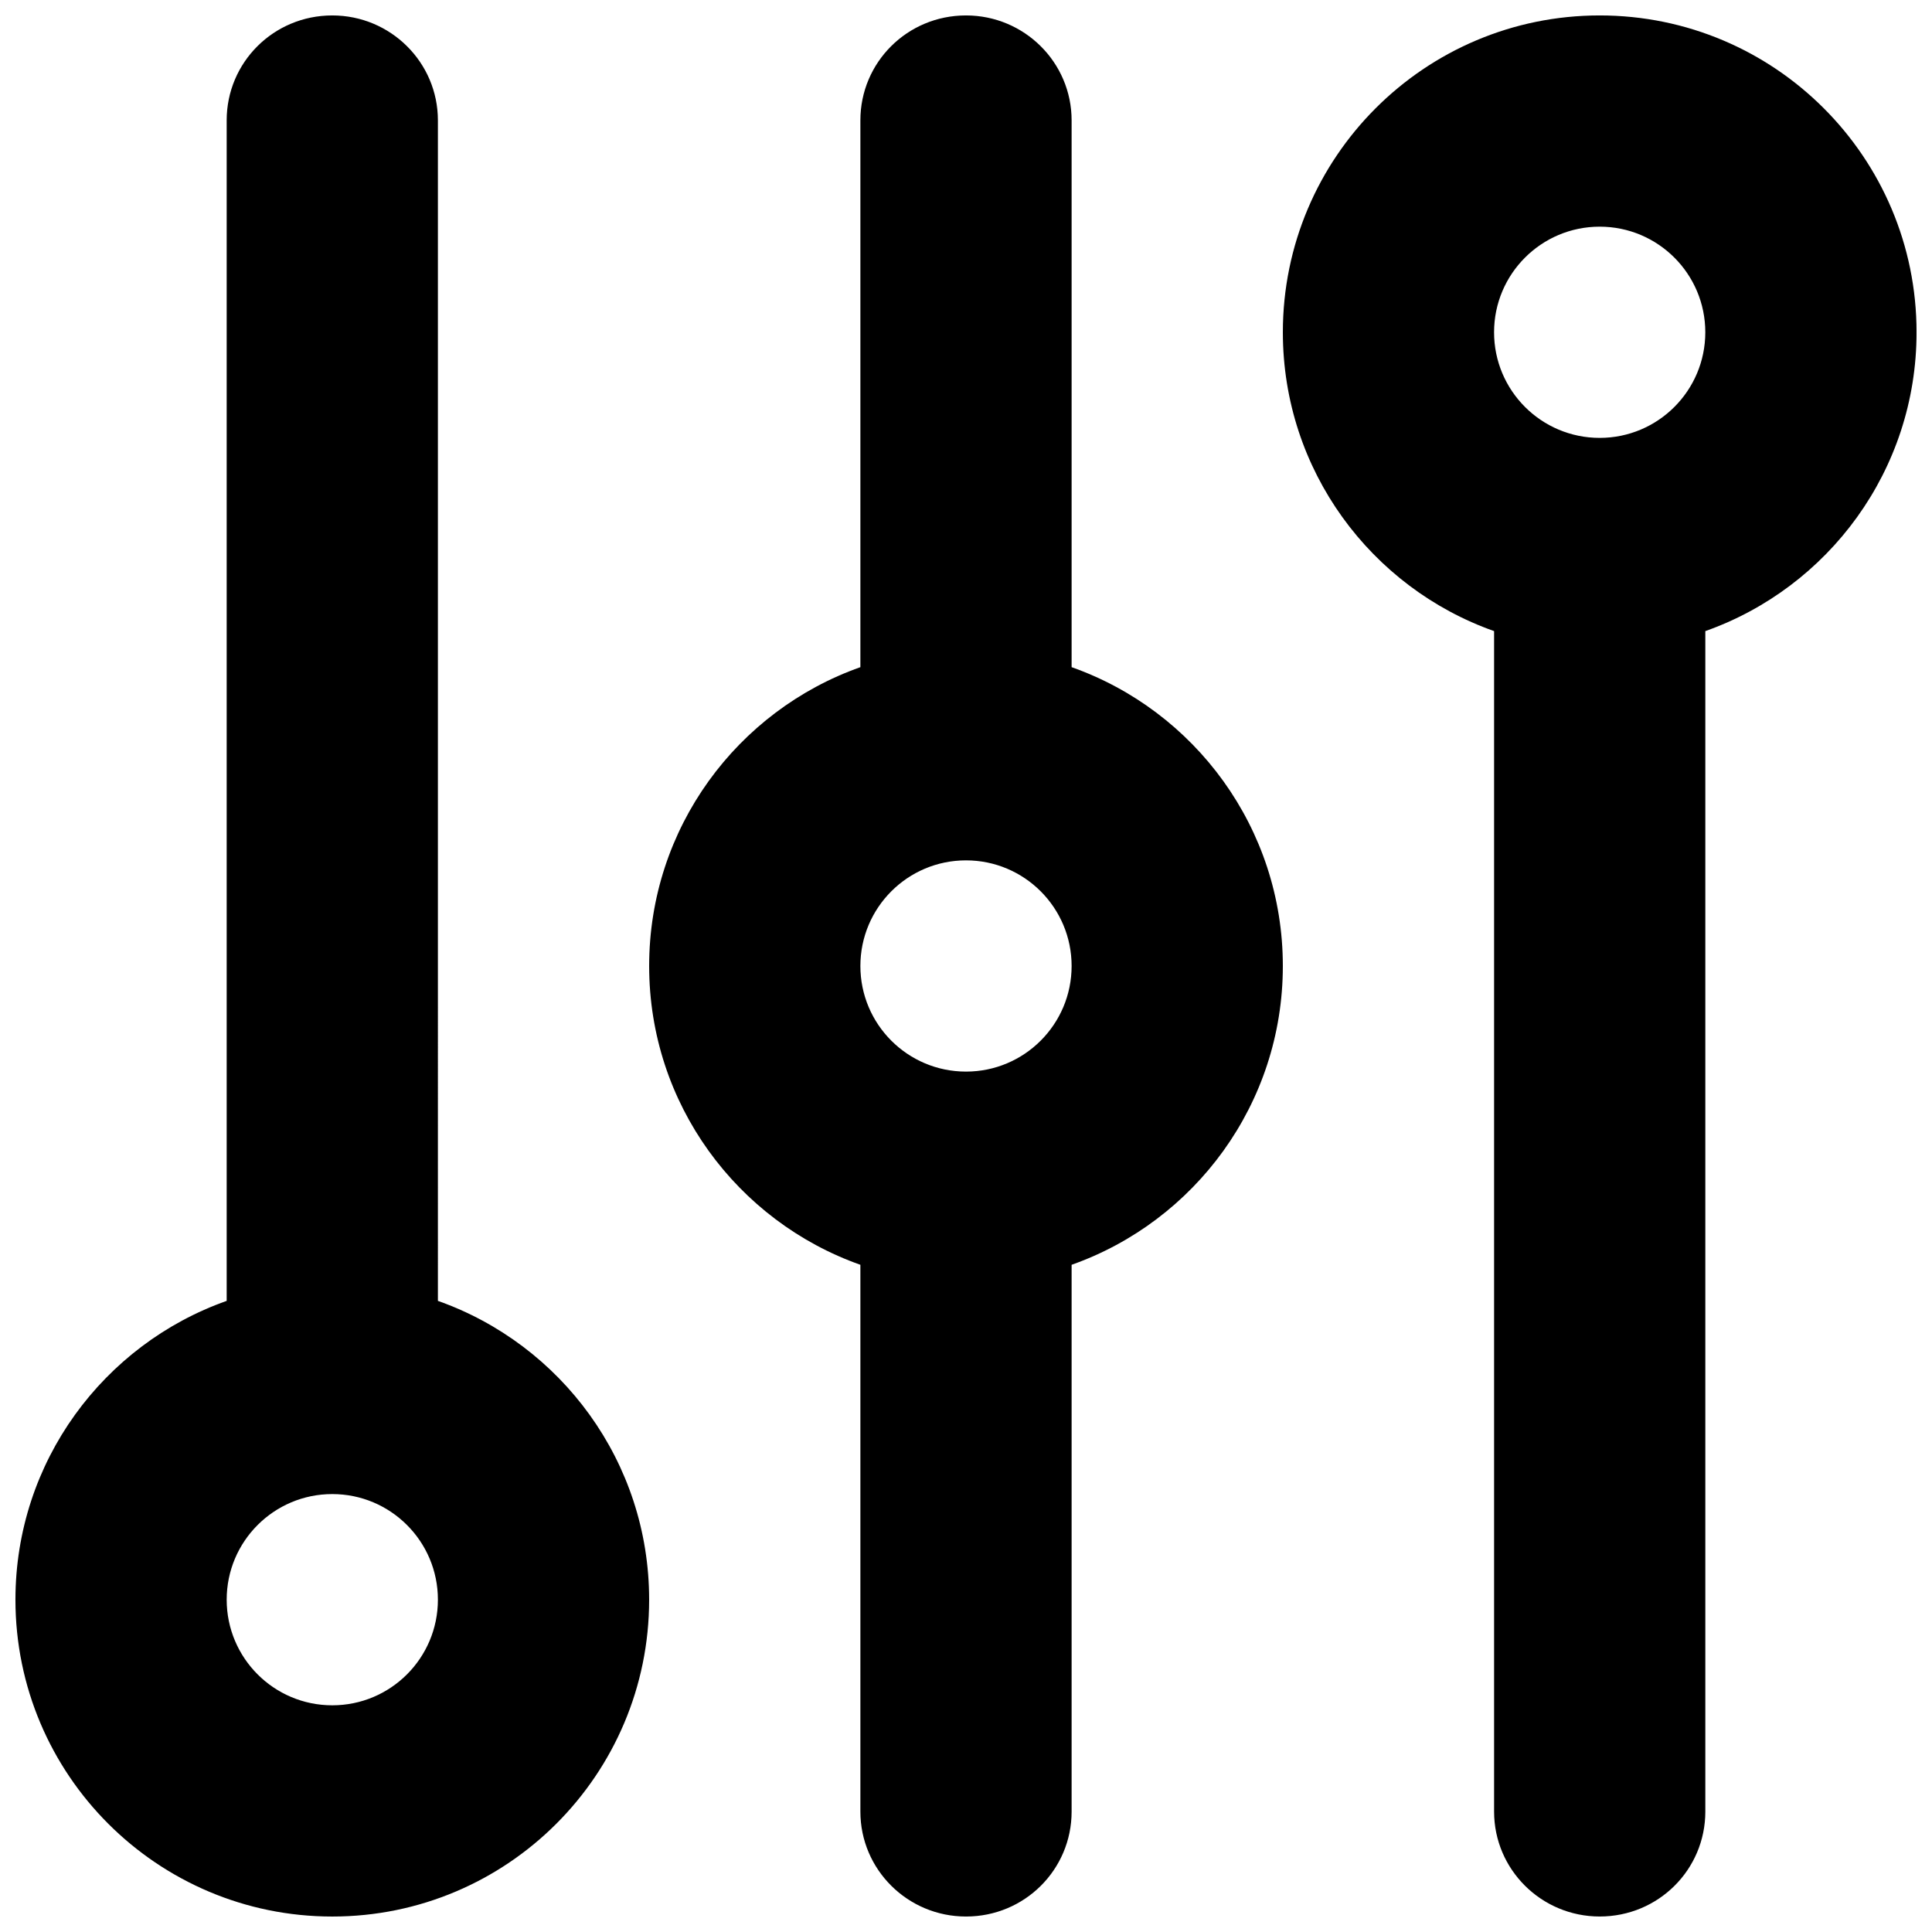 <?xml version="1.0" encoding="UTF-8"?>
<!-- Uploaded to: ICON Repo, www.iconrepo.com, Generator: ICON Repo Mixer Tools -->
<svg width="800px" height="800px" version="1.1" viewBox="144 144 512 512" xmlns="http://www.w3.org/2000/svg">
 <defs>
  <clipPath id="a">
   <path d="m148.09 148.09h503.81v503.81h-503.81z"/>
  </clipPath>
 </defs>
 <g clip-path="url(#a)">
  <path d="m595.93 311.25v312.84c0 15.355-12.426 27.805-27.992 27.805-15.457 0-27.988-12.453-27.988-27.805v-312.84c-32.613-11.527-55.98-42.633-55.98-79.191 0-46.375 37.598-83.969 83.969-83.969 46.375 0 83.969 37.594 83.969 83.969 0 36.559-23.363 67.664-55.977 79.191zm-167.94 9.555c32.613 11.527 55.977 42.629 55.977 79.191 0 36.559-23.363 67.66-55.977 79.188v144.91c0 15.355-12.426 27.805-27.988 27.805-15.461 0-27.992-12.453-27.992-27.805v-144.91c-32.613-11.527-55.977-42.629-55.977-79.188 0-36.562 23.363-67.664 55.977-79.191v-144.91c0-15.355 12.426-27.805 27.992-27.805 15.457 0 27.988 12.453 27.988 27.805zm-167.94 167.94c32.613 11.527 55.98 42.629 55.98 79.188 0 46.375-37.594 83.969-83.969 83.969s-83.969-37.594-83.969-83.969c0-36.559 23.367-67.66 55.98-79.188v-312.85c0-15.355 12.422-27.805 27.988-27.805 15.457 0 27.988 12.453 27.988 27.805zm-27.988 107.18c15.457 0 27.988-12.531 27.988-27.992 0-15.457-12.531-27.988-27.988-27.988s-27.988 12.531-27.988 27.988c0 15.461 12.531 27.992 27.988 27.992zm167.94-167.94c15.457 0 27.988-12.531 27.988-27.988 0-15.461-12.531-27.992-27.988-27.992-15.461 0-27.992 12.531-27.992 27.992 0 15.457 12.531 27.988 27.992 27.988zm167.93-167.94c15.461 0 27.992-12.531 27.992-27.988s-12.531-27.988-27.992-27.988c-15.457 0-27.988 12.531-27.988 27.988s12.531 27.988 27.988 27.988z" fill-rule="evenodd"/>
 </g>
</svg>